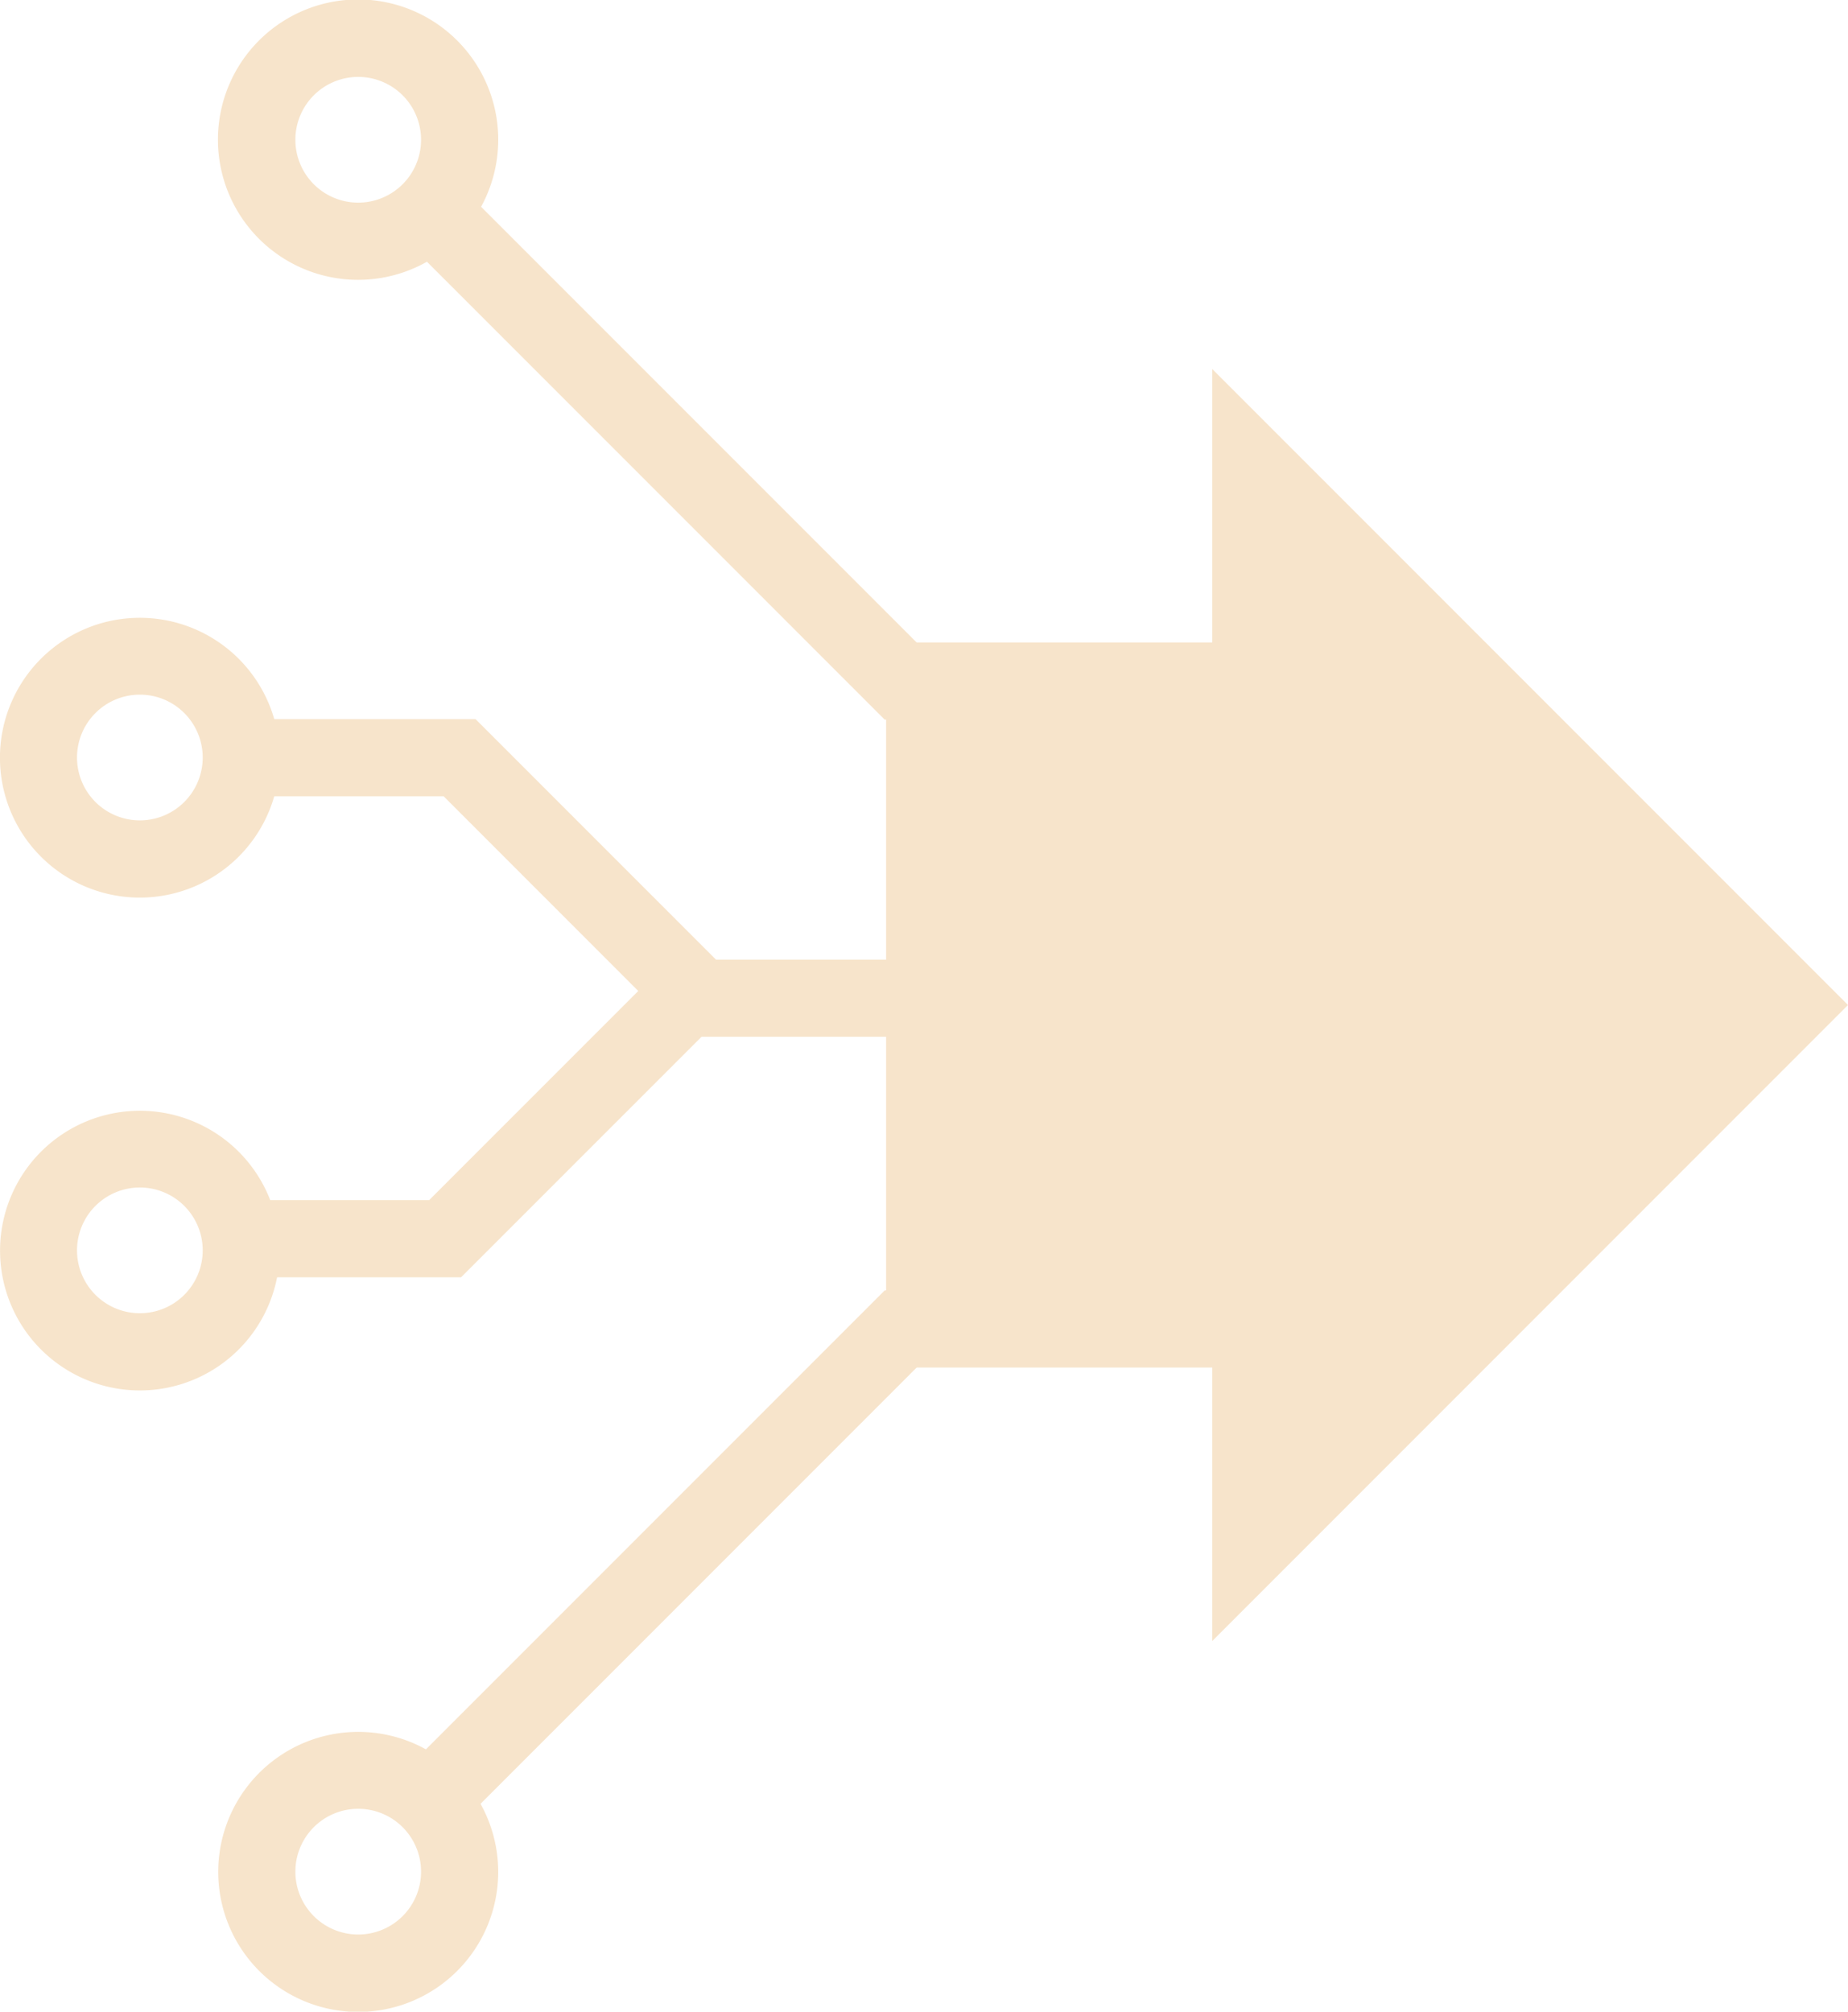 <?xml version="1.0" encoding="UTF-8"?>
<svg xmlns="http://www.w3.org/2000/svg" xmlns:xlink="http://www.w3.org/1999/xlink" id="Group_69" data-name="Group 69" width="58.812" height="64" viewBox="0 0 58.812 64">
  <defs>
    <clipPath id="clip-path">
      <rect id="Rectangle_984" data-name="Rectangle 984" width="58.812" height="64" fill="none"></rect>
    </clipPath>
  </defs>
  <g id="Group_68" data-name="Group 68" clip-path="url(#clip-path)">
    <path id="Path_29" data-name="Path 29" d="M58.812,31.974,38.579,11.74v8.7H29.172L15.311,6.579a4.46,4.46,0,1,0-1.723,1.748L28.155,22.894H28.2V30.53H22.786l-7.651-7.651H8.728a4.451,4.451,0,1,0,0,2.454h5.39l6.194,6.195-6.654,6.654H8.6a4.449,4.449,0,1,0,.218,2.454h5.856l7.651-7.651H28.2v8.07h-.045l-14.6,14.6a4.455,4.455,0,1,0,1.738,1.733l13.88-13.88h9.407v8.7ZM11.4,6.447a2,2,0,1,1,2-2,2,2,0,0,1-2,2M4.451,26.1a2,2,0,1,1,2-2,2,2,0,0,1-2,2m0,15.68a2,2,0,1,1,2-2,2,2,0,0,1-2,2M11.4,61.546a2,2,0,1,1,2-2,2,2,0,0,1-2,2" fill="#F7E4CB"></path>
  </g>
</svg>
